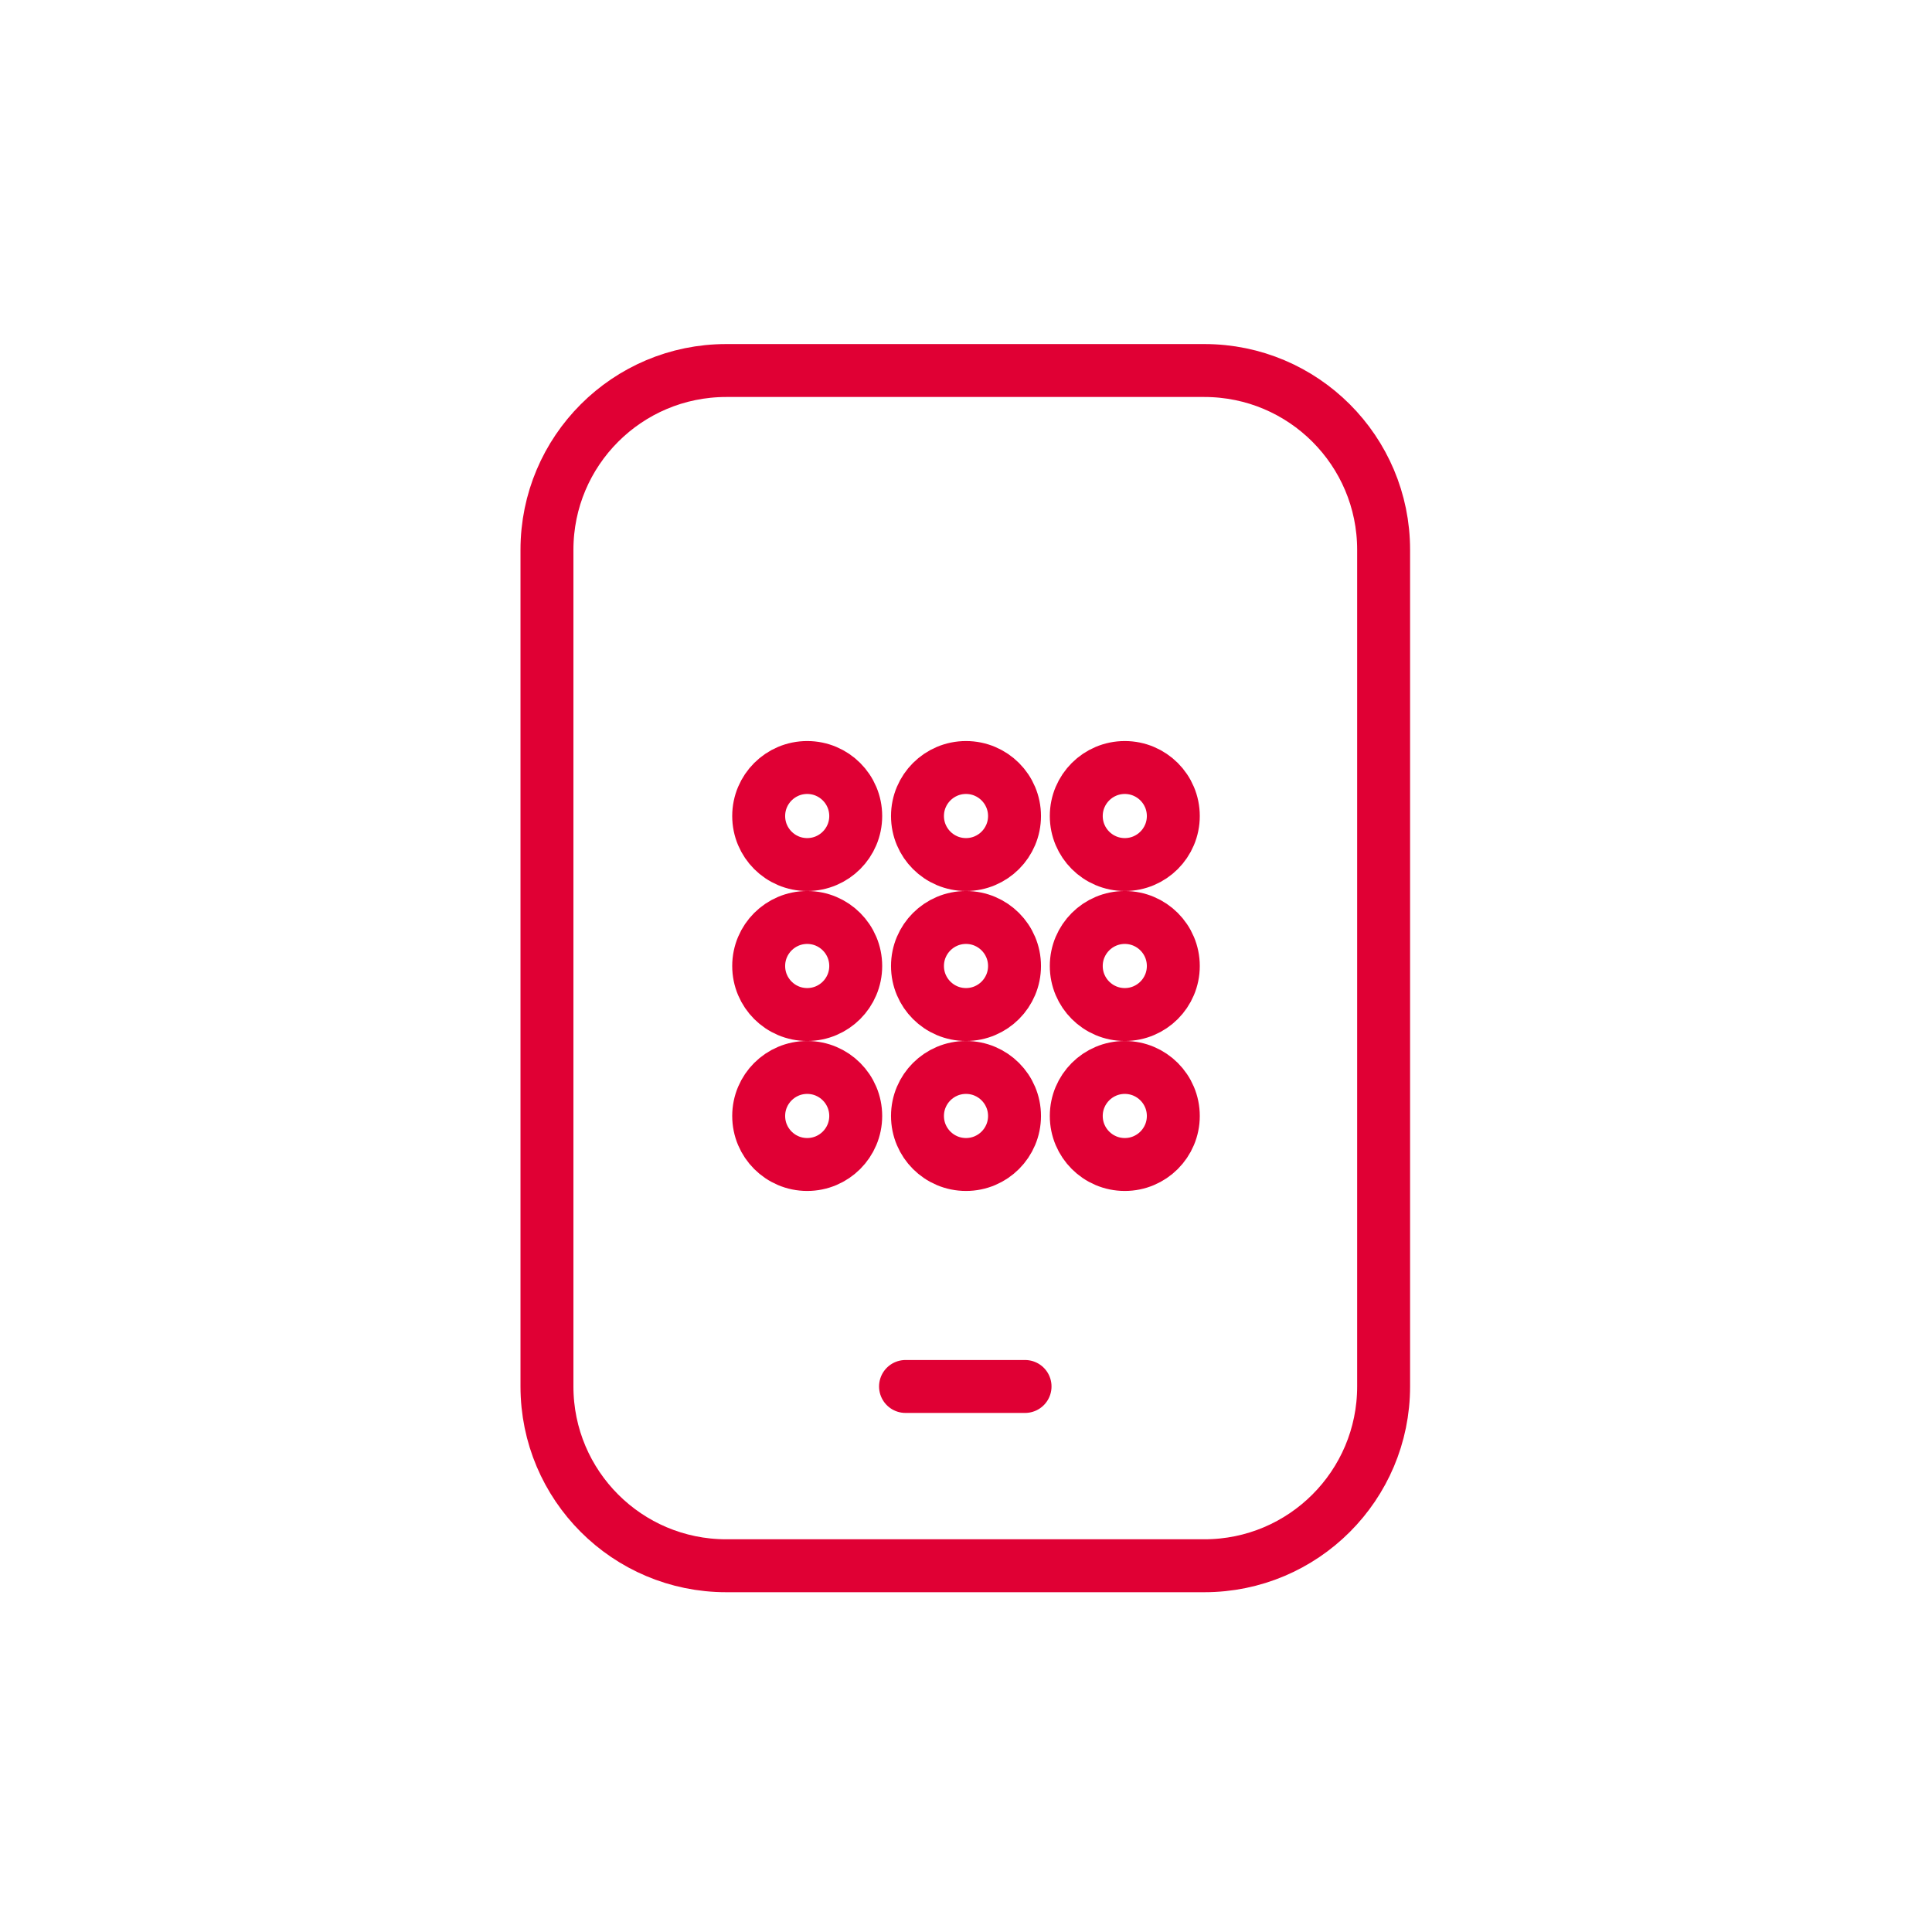 <svg width="219" height="219" viewBox="0 0 219 219" fill="none" xmlns="http://www.w3.org/2000/svg">
<path d="M102.645 157.162H116.194M97 92.5C97 95.538 94.538 98 91.5 98C88.462 98 86 95.538 86 92.5C86 89.462 88.462 87 91.5 87C94.538 87 97 89.462 97 92.5ZM115 92.5C115 95.538 112.538 98 109.5 98C106.462 98 104 95.538 104 92.5C104 89.462 106.462 87 109.5 87C112.538 87 115 89.462 115 92.5ZM133 92.5C133 95.538 130.538 98 127.5 98C124.462 98 122 95.538 122 92.5C122 89.462 124.462 87 127.5 87C130.538 87 133 89.462 133 92.5ZM97 109.5C97 112.538 94.538 115 91.5 115C88.462 115 86 112.538 86 109.5C86 106.462 88.462 104 91.5 104C94.538 104 97 106.462 97 109.5ZM115 109.5C115 112.538 112.538 115 109.5 115C106.462 115 104 112.538 104 109.5C104 106.462 106.462 104 109.5 104C112.538 104 115 106.462 115 109.5ZM133 109.5C133 112.538 130.538 115 127.5 115C124.462 115 122 112.538 122 109.5C122 106.462 124.462 104 127.5 104C130.538 104 133 106.462 133 109.5ZM97 126.5C97 129.538 94.538 132 91.5 132C88.462 132 86 129.538 86 126.5C86 123.462 88.462 121 91.5 121C94.538 121 97 123.462 97 126.5ZM115 126.5C115 129.538 112.538 132 109.5 132C106.462 132 104 129.538 104 126.5C104 123.462 106.462 121 109.5 121C112.538 121 115 123.462 115 126.5ZM133 126.5C133 129.538 130.538 132 127.5 132C124.462 132 122 129.538 122 126.5C122 123.462 124.462 121 127.5 121C130.538 121 133 123.462 133 126.5ZM82.323 177.484H136.516C147.74 177.484 156.839 168.386 156.839 157.162V62.323C156.839 51.099 147.74 42 136.516 42H82.323C71.099 42 62 51.099 62 62.323V157.162C62 168.386 71.099 177.484 82.323 177.484Z" stroke="#E00034" stroke-width="6" stroke-linecap="round" stroke-linejoin="round"/>
</svg>
